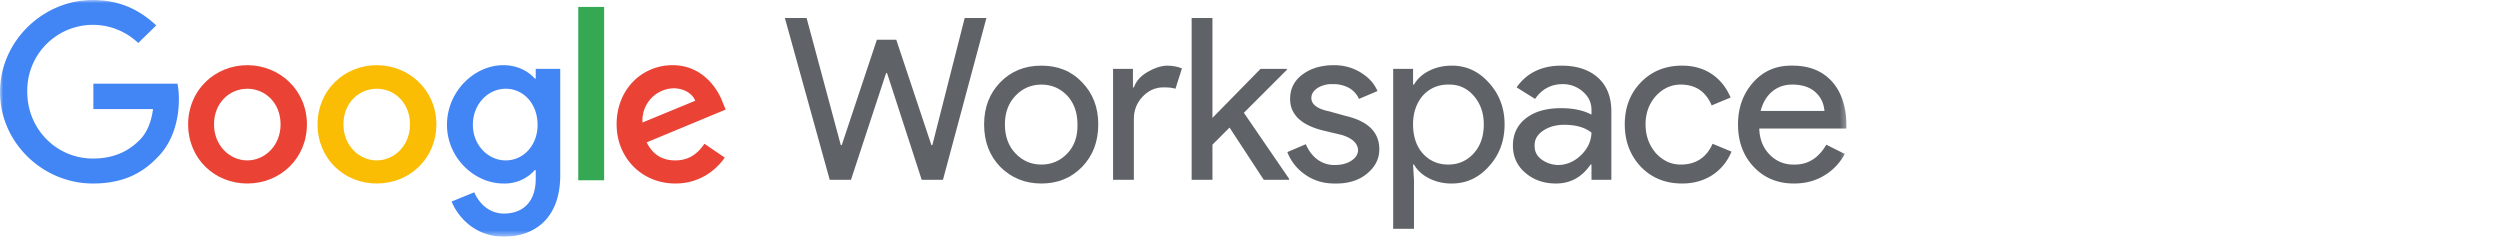 <svg width="407" height="39" viewBox="0 0 407 39" fill="none" xmlns="http://www.w3.org/2000/svg">
    <g clip-path="url(#4g5xyxixna)">
        <path d="M157.051 2.935h3.537l-7.073 26.338h-3.462l-5.644-17.383h-.15l-5.72 17.383h-3.461l-7.3-26.338h3.537l5.569 20.694h.15l5.72-17.157h3.16l5.719 17.157h.151l5.267-20.694z" fill="#5F6368"/>
        <mask id="4dgmfsm7zb" style="mask-type:luminance" maskUnits="userSpaceOnUse" x="0" y="0" width="301" height="39">
            <path d="M0 0h300.708v38.53H0V0z" fill="#fff"/>
        </mask>
        <g mask="url(#4dgmfsm7zb)" fill="#5F6368">
            <path d="M160.212 20.243c0-2.76.878-5.042 2.634-6.848 1.756-1.806 3.988-2.71 6.697-2.71s4.917.904 6.623 2.71c1.755 1.806 2.633 4.089 2.633 6.848 0 2.81-.878 5.117-2.633 6.923-1.756 1.806-3.964 2.71-6.623 2.71-2.659 0-4.891-.904-6.697-2.71-1.756-1.806-2.634-4.114-2.634-6.923zm3.386 0c0 1.956.577 3.537 1.731 4.74 1.154 1.205 2.559 1.807 4.214 1.807 1.656 0 3.061-.602 4.215-1.806 1.153-1.204 1.705-2.785 1.655-4.741 0-1.907-.552-3.462-1.655-4.666-1.154-1.204-2.559-1.806-4.215-1.806-1.655 0-3.06.602-4.214 1.806-1.154 1.204-1.731 2.76-1.731 4.666zm20.996 9.03h-3.387v-18.06h3.236v3.01h.151c.351-1.004 1.078-1.832 2.182-2.484 1.104-.652 2.157-1.003 3.161-1.053.953 0 1.781.15 2.483.451l-1.053 3.311c-.402-.15-1.054-.225-1.957-.225-1.304 0-2.433.501-3.386 1.505-.954 1.003-1.43 2.207-1.43 3.612v9.933zm25.285 0h-4.139l-5.569-8.503-2.784 2.784v5.72H194V2.933h3.387V19.19l7.826-7.976h4.289v.15l-6.998 6.998 7.375 10.762v.15z"/>
            <path d="M224.553 24.306c0 1.556-.677 2.885-2.032 3.989s-3.11 1.63-5.268 1.58c-1.806 0-3.386-.476-4.741-1.43a7.829 7.829 0 0 1-2.934-3.687l3.01-1.28c.451 1.054 1.078 1.882 1.881 2.484a4.664 4.664 0 0 0 2.784.903c1.104 0 2.007-.226 2.709-.677.703-.452 1.079-1.003 1.129-1.656 0-1.154-.878-2.006-2.634-2.558l-3.16-.753c-3.512-.903-5.268-2.609-5.268-5.117 0-1.655.677-2.985 2.032-3.988 1.354-1.004 3.06-1.505 5.117-1.505 1.605 0 3.06.4 4.365 1.204 1.304.802 2.207 1.806 2.709 3.01l-3.01 1.279a3.842 3.842 0 0 0-1.656-1.806 5.267 5.267 0 0 0-2.634-.602 4.366 4.366 0 0 0-2.408.602c-.702.451-1.053 1.003-1.053 1.655 0 1.054.978 1.782 2.935 2.183l2.709.752c3.612.853 5.418 2.66 5.418 5.418zm11.739 5.57c-1.304 0-2.508-.277-3.612-.829-1.104-.551-1.931-1.304-2.483-2.257h-.151l.151 2.483v7.977h-3.387V11.213h3.236v2.558h.151c.552-.953 1.379-1.706 2.483-2.257 1.104-.552 2.333-.828 3.687-.828 2.358 0 4.365.928 6.021 2.784 1.705 1.856 2.558 4.114 2.558 6.773 0 2.709-.853 4.992-2.558 6.848-1.656 1.856-3.663 2.784-6.021 2.784m-.602-3.085c1.656 0 3.036-.602 4.139-1.806 1.104-1.204 1.656-2.785 1.656-4.741 0-1.856-.552-3.412-1.656-4.666-1.103-1.254-2.483-1.856-4.139-1.806-1.655 0-3.035.602-4.139 1.806-1.053 1.254-1.58 2.81-1.58 4.666 0 1.956.527 3.537 1.58 4.74 1.104 1.205 2.484 1.807 4.139 1.807zm18.437-16.104c2.509 0 4.49.652 5.945 1.956 1.455 1.305 2.182 3.136 2.182 5.494v11.137h-3.235V26.79h-.151c-1.405 2.057-3.286 3.085-5.644 3.085-1.956 0-3.612-.577-4.967-1.73-1.354-1.154-2.031-2.634-2.031-4.44 0-1.857.702-3.337 2.107-4.44 1.404-1.104 3.311-1.656 5.719-1.656 2.007 0 3.662.351 4.967 1.054v-.753c0-1.204-.477-2.207-1.43-3.01a4.818 4.818 0 0 0-3.236-1.204c-1.906 0-3.412.803-4.515 2.408l-3.01-1.881c1.655-2.358 4.088-3.537 7.299-3.537zm-4.364 13.094c0 .903.376 1.63 1.128 2.182.753.552 1.631.853 2.634.903 1.405 0 2.659-.527 3.763-1.58 1.103-1.054 1.68-2.283 1.731-3.688-1.054-.852-2.534-1.279-4.44-1.279-1.355 0-2.509.326-3.462.978-.953.653-1.405 1.48-1.354 2.484zm24.005 6.095c-2.709 0-4.942-.903-6.697-2.709-1.756-1.856-2.634-4.164-2.634-6.923 0-2.76.878-5.042 2.634-6.848 1.755-1.806 3.988-2.71 6.697-2.71 1.856 0 3.462.452 4.816 1.355 1.355.903 2.383 2.183 3.085 3.838l-3.085 1.28c-.953-2.258-2.634-3.387-5.042-3.387-1.555 0-2.909.627-4.063 1.881-1.104 1.255-1.656 2.785-1.656 4.59 0 1.807.552 3.362 1.656 4.666 1.154 1.255 2.508 1.882 4.063 1.882 2.458 0 4.189-1.129 5.193-3.386l3.085 1.279c-.702 1.655-1.756 2.935-3.161 3.838-1.404.903-3.035 1.354-4.891 1.354zm18.211 0c-2.659 0-4.841-.903-6.547-2.709-1.706-1.806-2.558-4.114-2.558-6.923 0-2.71.827-4.992 2.483-6.848 1.655-1.856 3.788-2.76 6.396-2.71 2.709 0 4.842.854 6.397 2.56 1.555 1.705 2.358 4.138 2.408 7.299v.376H286.41c.05 1.756.627 3.186 1.731 4.29 1.104 1.103 2.458 1.63 4.064 1.58 2.157 0 3.863-1.079 5.117-3.236l3.01 1.505a9.035 9.035 0 0 1-3.387 3.537c-1.404.853-3.035 1.28-4.891 1.28zm-5.418-11.814h10.385c-.101-1.255-.602-2.283-1.505-3.086-.903-.803-2.158-1.204-3.763-1.204-1.254 0-2.333.377-3.236 1.129s-1.53 1.806-1.881 3.16z"/>
        </g>
        <mask id="3tgud1i31c" style="mask-type:luminance" maskUnits="userSpaceOnUse" x="0" y="0" width="301" height="39">
            <path d="M0 0h300.708v38.53H0V0z" fill="#fff"/>
        </mask>
        <g mask="url(#3tgud1i31c)">
            <path d="M15.201 17.76v-4.14h13.696c.157.844.233 1.701.226 2.56 0 3.01-.828 6.847-3.537 9.481-2.634 2.784-5.945 4.214-10.46 4.214C6.923 29.875 0 23.178 0 14.975 0 6.773 6.923 0 15.126 0c4.59 0 7.826 1.806 10.31 4.139L22.5 6.999a10.686 10.686 0 0 0-18.06 7.976c0 6.02 4.74 10.836 10.686 10.836 3.913 0 6.17-1.58 7.6-3.01 1.129-1.128 1.882-2.784 2.183-5.041H15.2z" fill="#4285F4"/>
            <path d="M49.968 20.243c0 5.569-4.365 9.632-9.708 9.632s-9.632-4.063-9.632-9.632 4.364-9.632 9.632-9.632 9.708 4.063 9.708 9.632zm-4.29 0c0-3.462-2.483-5.794-5.418-5.794s-5.418 2.332-5.418 5.794c0 3.462 2.558 5.87 5.418 5.87 2.86 0 5.418-2.409 5.418-5.87z" fill="#EA4335"/>
            <path d="M71.038 20.243c0 5.569-4.364 9.632-9.707 9.632-5.343 0-9.633-4.063-9.633-9.632s4.365-9.632 9.633-9.632c5.267 0 9.707 4.063 9.707 9.632zm-4.29 0c0-3.462-2.483-5.794-5.417-5.794-2.935 0-5.419 2.332-5.419 5.794 0 3.462 2.559 5.87 5.419 5.87 2.86 0 5.418-2.409 5.418-5.87z" fill="#FBBC04"/>
            <path d="M91.206 11.213V28.52c0 7.073-4.214 10.008-9.181 10.008-4.666 0-7.45-3.16-8.504-5.719l3.688-1.505c.677 1.58 2.257 3.462 4.816 3.462 3.236 0 5.192-2.032 5.192-5.644v-1.43h-.15a6.548 6.548 0 0 1-5.117 2.182c-4.741 0-9.181-4.214-9.181-9.557 0-5.418 4.44-9.707 9.18-9.707 2.334 0 4.14 1.053 5.118 2.182h.15v-1.58h3.989zm-3.688 9.105c0-3.386-2.257-5.87-5.192-5.87-2.86 0-5.343 2.484-5.343 5.87 0 3.311 2.483 5.795 5.343 5.795 2.935 0 5.192-2.484 5.192-5.795z" fill="#4285F4"/>
            <path d="M94.14 1.129h4.215v28.22H94.14V1.128z" fill="#34A853"/>
            <path d="m114.684 23.404 3.312 2.257c-1.054 1.505-3.613 4.214-8.052 4.214-5.494 0-9.557-4.214-9.557-9.632 0-5.72 4.138-9.632 9.105-9.632 4.967 0 7.45 3.988 8.203 6.17l.451 1.054-12.868 5.343c.978 1.956 2.483 2.935 4.666 2.935 2.182 0 3.612-1.054 4.74-2.71zm-10.083-3.462 8.578-3.537c-.451-1.204-1.881-2.032-3.536-2.032a5.22 5.22 0 0 0-5.042 5.569z" fill="#EA4335"/>
        </g>
    </g>
    <defs>
        <clipPath id="4g5xyxixna">
            <path fill="#fff" d="M0 0h300.633v38.529H0z"/>
        </clipPath>
    </defs>
</svg>
